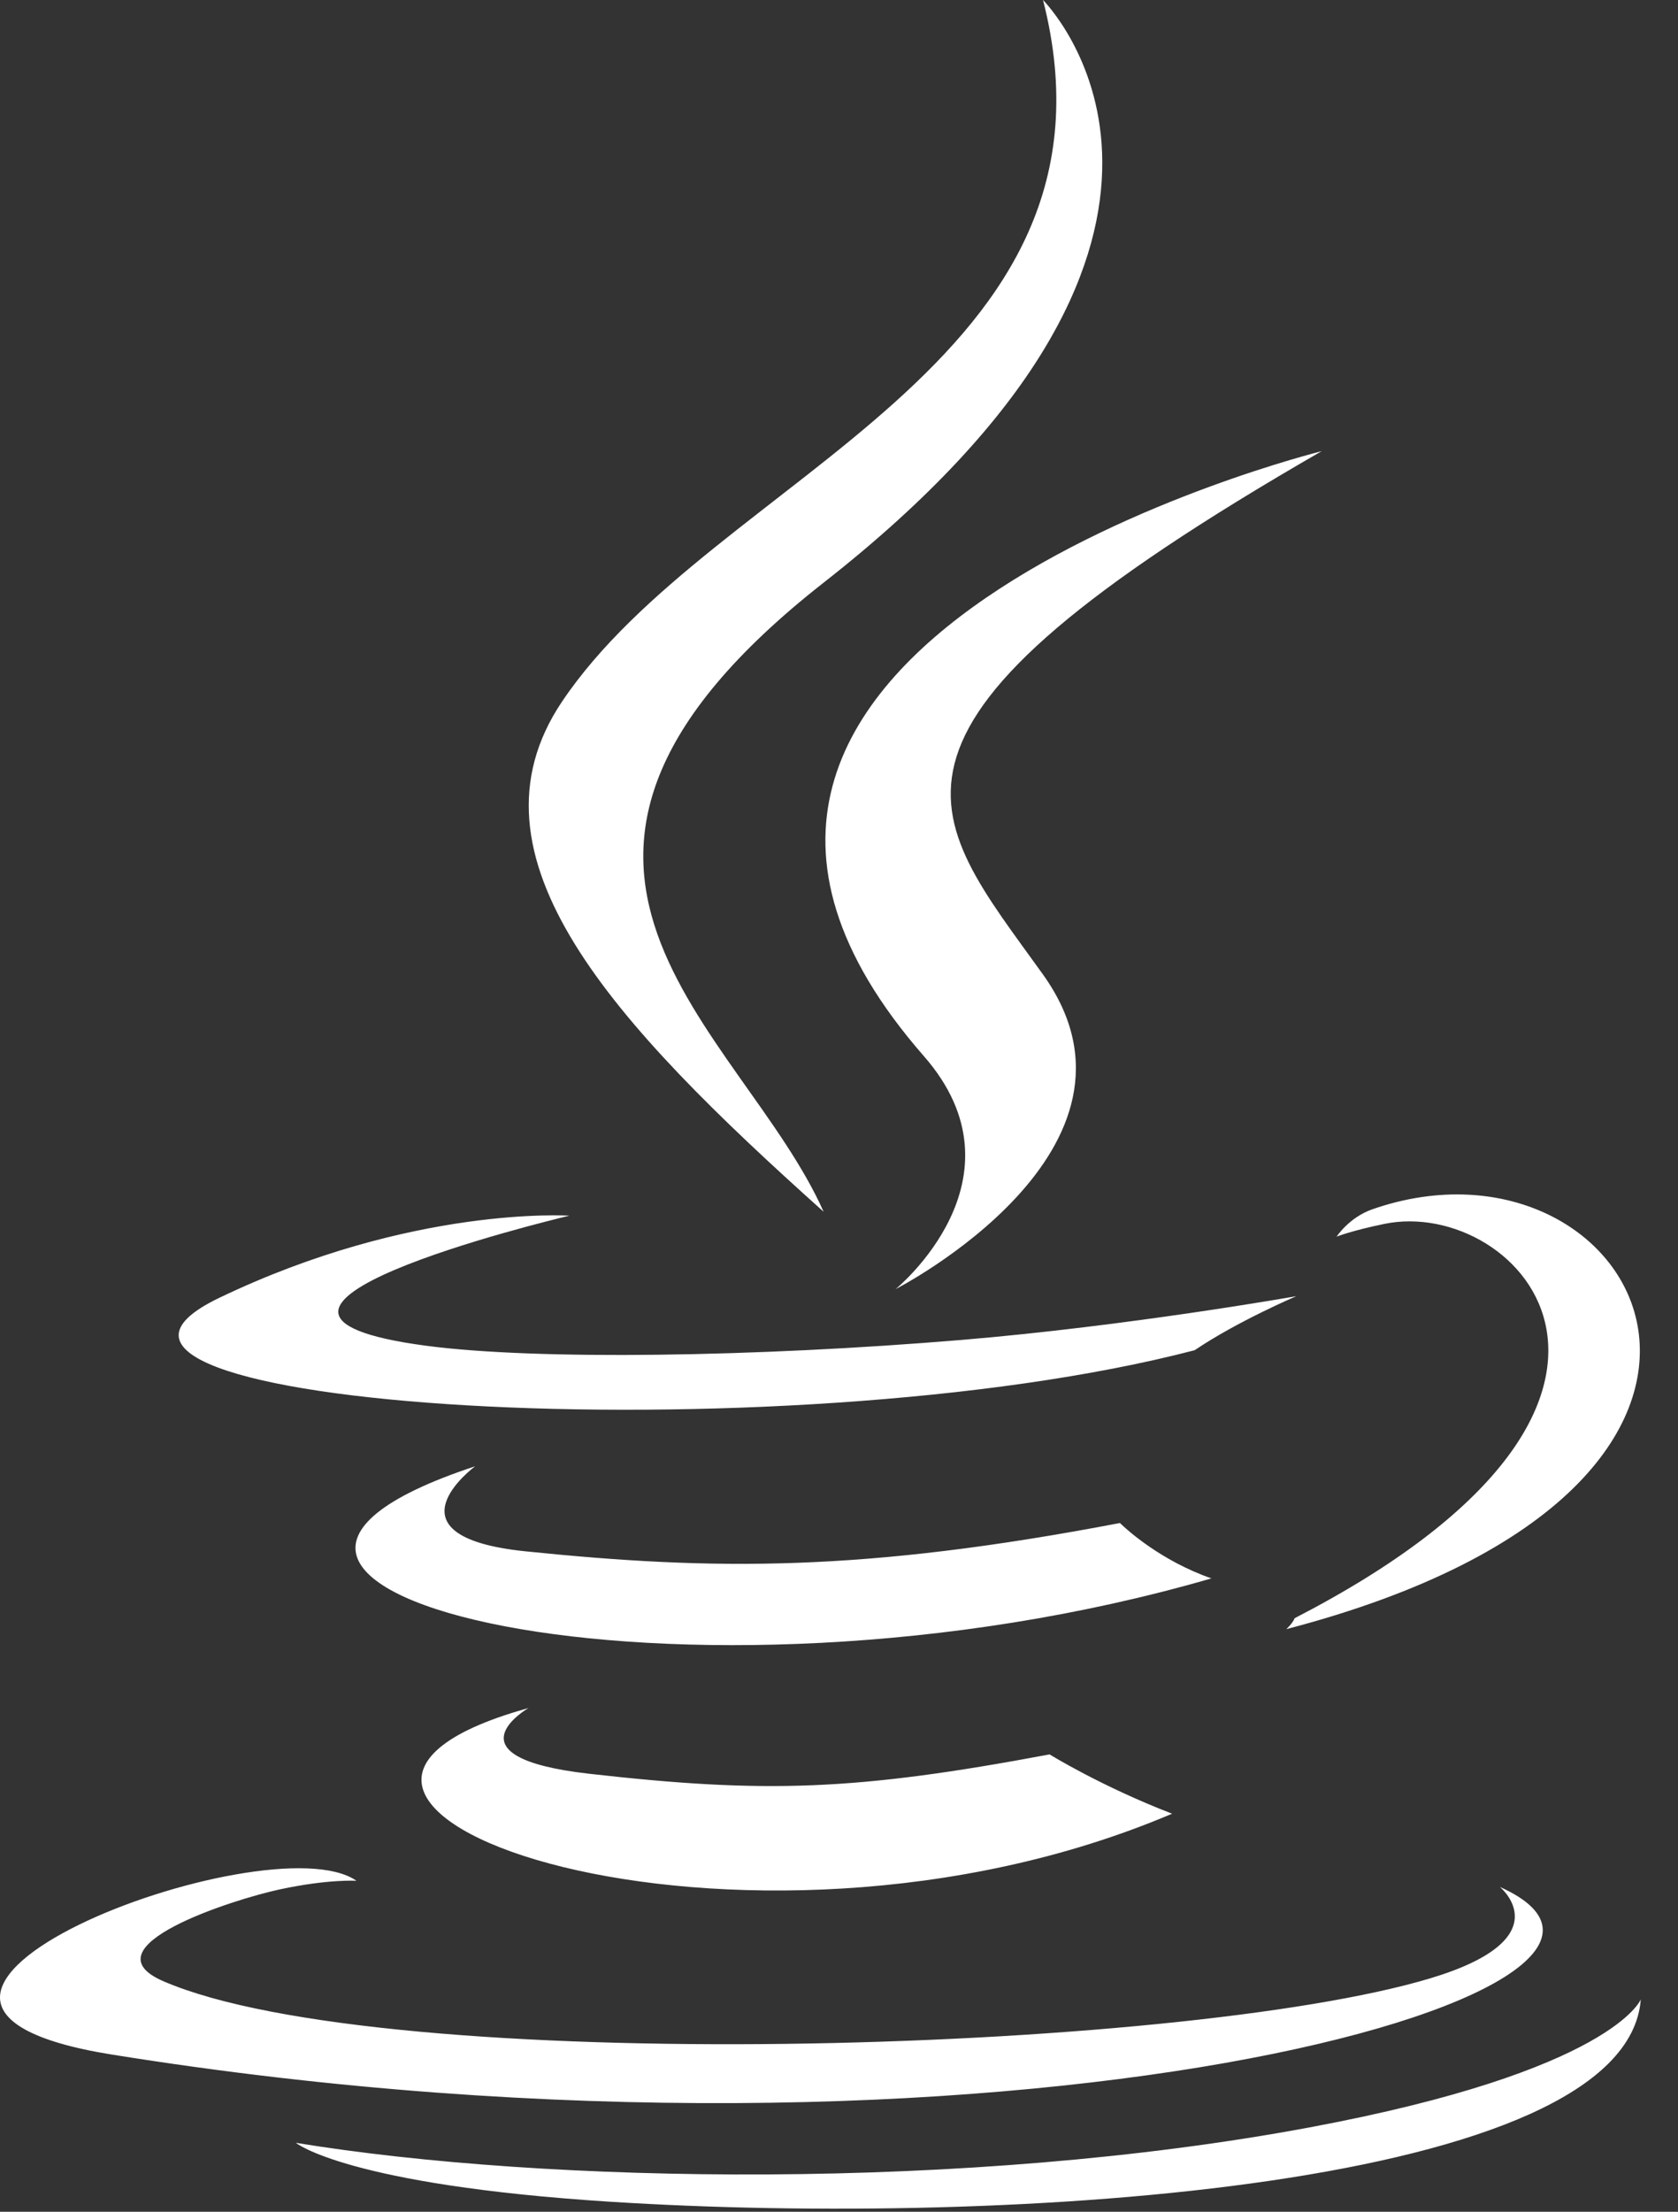 <svg xmlns="http://www.w3.org/2000/svg" xmlns:xlink="http://www.w3.org/1999/xlink" width="41" height="54" viewBox="0 0 41 54" class="svg-convert"><rect x="0" y="0" width="41" height="54" fill="#333333" stroke="none"/><desc>Created with Sketch.</desc><g id="Page-1" stroke="none" stroke-width="1" fill="none" fill-rule="evenodd"><g id="ic-technology-java" fill="#ffffff" fill-rule="nonzero"><path d="M40.091,48.815 C39.736,53.41 24.701,54.376 14.913,53.755 C8.48,53.345 7.228,52.317 7.228,52.316 C13.339,53.317 23.646,53.499 32.001,51.939 C39.407,50.557 40.091,48.815 40.091,48.815 Z M8.71,45.919 C8.71,45.919 8.029,45.873 6.836,46.129 C5.692,46.374 2.056,47.535 3.994,48.372 C9.389,50.7 28.813,50.144 34.954,48.298 C38.184,47.326 36.648,46.069 36.648,46.069 C42.274,48.588 24.421,53.648 2.725,50.16 C-5.231,48.879 6.553,44.413 8.71,45.919 Z M14.39,43.305 C18.698,43.793 20.9,43.723 25.646,42.833 C25.646,42.833 26.896,43.609 28.639,44.281 C18.102,48.759 4.821,44.113 12.667,41.772 L12.911,41.702 C12.911,41.702 10.835,42.901 14.39,43.305 Z M11.61,35.799 C11.61,35.799 9.281,37.509 12.839,37.875 C17.441,38.346 21.074,38.384 27.364,37.184 L27.388,37.206 C27.534,37.347 28.362,38.104 29.599,38.536 C16.734,42.269 2.405,38.83 11.61,35.799 Z M31.43,39.775 C31.43,39.774 31.586,39.633 31.633,39.508 C41.833,34.252 37.117,29.201 33.825,29.881 C33.02,30.047 32.659,30.192 32.659,30.192 C32.659,30.192 32.959,29.726 33.53,29.525 C40.042,27.255 45.049,36.223 31.43,39.775 Z M13.911,29.681 L13.894,29.685 C13.455,29.79 4.181,32.029 10.412,32.856 C13.107,33.213 18.477,33.131 23.482,32.715 C27.571,32.374 31.674,31.646 31.674,31.646 C31.674,31.646 30.234,32.259 29.19,32.965 C19.156,35.583 -0.224,34.364 5.356,31.687 C10.073,29.424 13.911,29.681 13.911,29.681 Z M32.294,11.015 C20.439,17.835 22.629,19.812 25.485,23.793 C28.542,28.064 21.884,31.473 21.884,31.473 C21.884,31.473 25.196,28.779 22.572,25.783 C13.685,15.624 32.294,11.015 32.294,11.015 Z M25.485,9.05941988e-14 L25.504,0.02 C25.906,0.449 30.697,5.947 20.127,14.223 C11.302,21.137 18.115,25.079 20.124,29.584 C14.972,24.973 11.193,20.914 13.728,17.136 C17.451,11.592 27.763,8.903 25.485,9.05941988e-14 Z" id="Combined-Shape" fill="#ffffff"></path></g></g></svg>